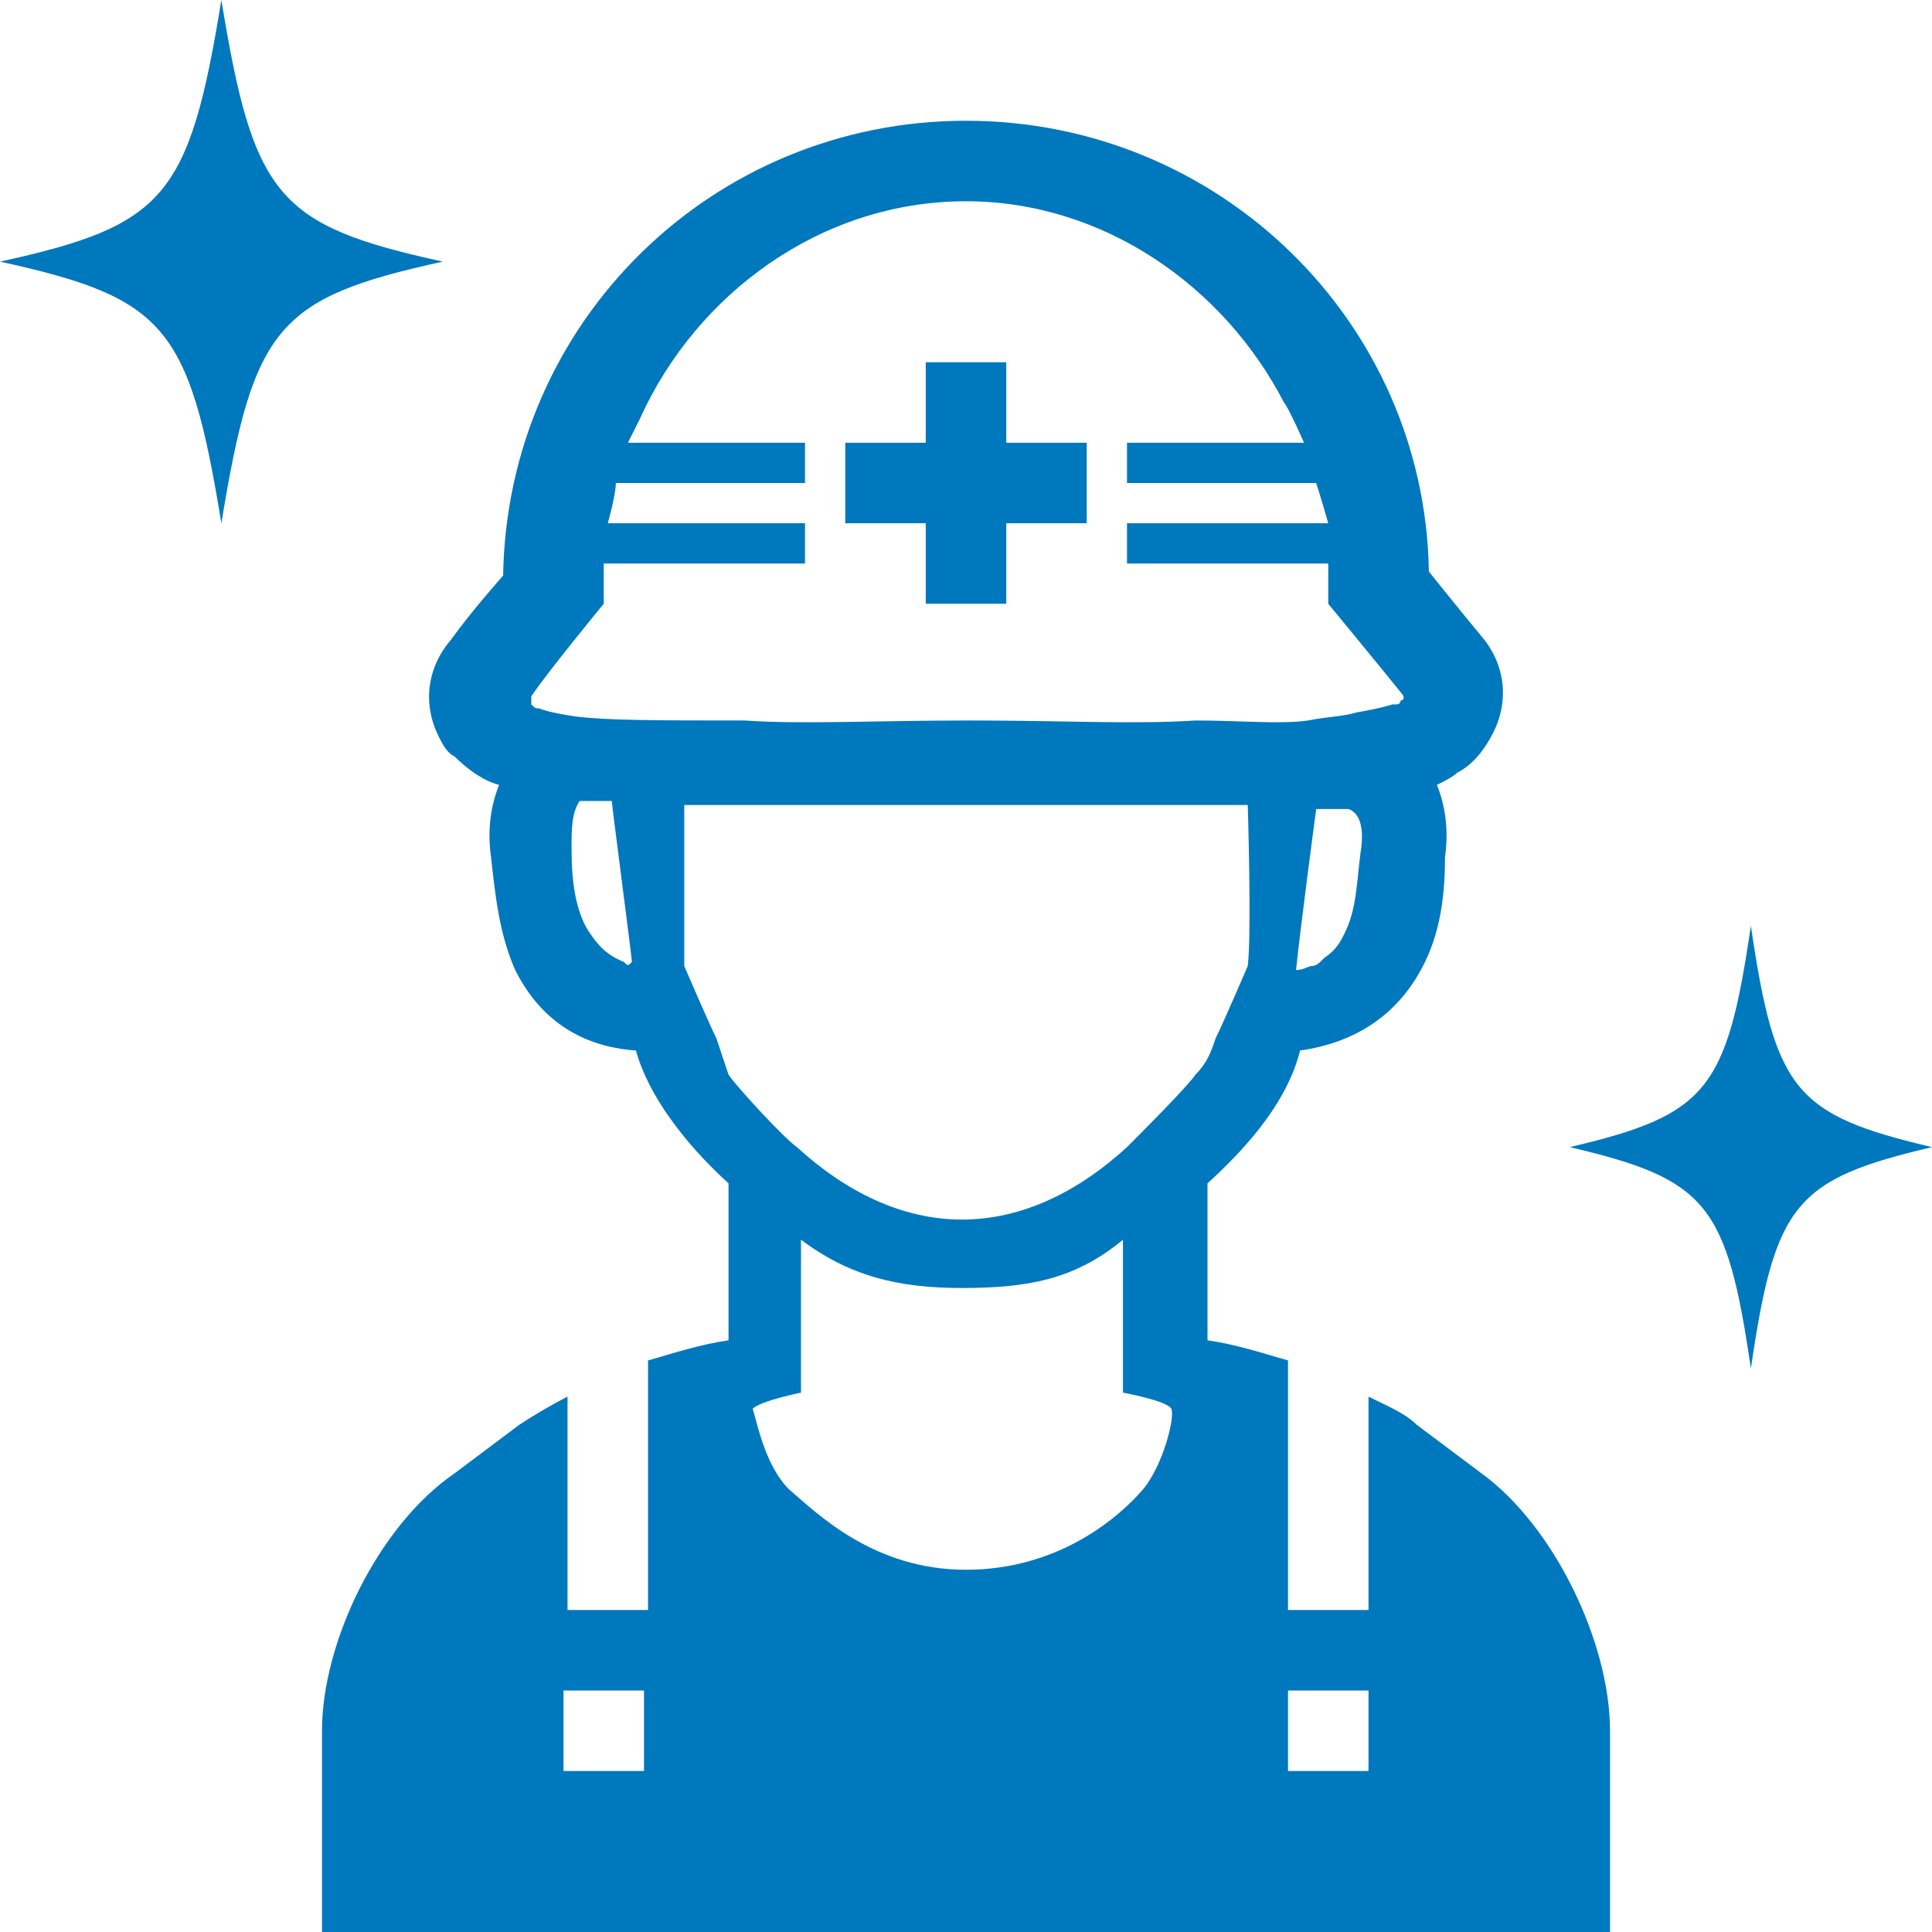 <svg enable-background="new 0 0 48 48" height="48" viewBox="0 0 48 48" width="48" xmlns="http://www.w3.org/2000/svg"><g fill="#0078bd"><path d="m36.8 36.6-1.6-1.2c-.3-.3-.8-.5-1.2-.7v5.3h-2v-6.2c-.7-.2-1.3-.4-2-.5v-3.9c1.1-1 2-2.1 2.3-3.3 1.4-.2 2.4-.9 3-2 .5-.9.6-1.9.6-2.8.1-.7 0-1.3-.2-1.8.2-.1.4-.2.5-.3.4-.2.7-.6.9-1 .4-.8.3-1.7-.3-2.4-.5-.6-1.3-1.6-1.3-1.6-.1-6.2-5.2-11.2-11.5-11.2s-11.4 5-11.5 11.3c0 0-.8.9-1.3 1.6-.6.7-.7 1.6-.3 2.4.1.2.2.4.4.5.3.3.7.6 1.1.7-.2.5-.3 1.1-.2 1.8.1.9.2 1.9.6 2.8.6 1.2 1.6 1.9 3 2 .3 1.1 1.2 2.3 2.3 3.3v3.9c-.7.1-1.3.3-2 .5v6.2h-2v-5.3c-.4.2-.9.5-1.2.7l-1.6 1.2c-1.9 1.3-3.3 4.2-3.3 6.4v5h32v-5c0-2.2-1.4-5.1-3.2-6.4zm-20.8 7.4h-2v-2h2zm17.8-22.8c-.1.8-.1 1.4-.4 2-.1.2-.2.4-.5.6 0 0-.1.1-.1.1s-.1.1-.2.1-.2.1-.4.1c.1-1 .5-4 .5-4s.6 0 .8 0c.3.1.4.5.3 1.1zm-18.3 2.7c-.5-.2-.7-.5-.9-.8-.3-.5-.4-1.2-.4-2 0-.5 0-.9.2-1.2h.8c0 .1.5 3.9.5 4-.1.1-.1.1-.2 0zm-1.2-6.1c-.7-.1-.9-.2-.9-.2-.1 0-.1 0-.2-.1 0-.1 0-.2 0-.2.4-.6 1.8-2.3 1.8-2.3v-1h5v-1h-4.9s.2-.7.2-1h4.7v-1h-4.4s.2-.4.3-.6c1.4-3.1 4.5-5.4 8.1-5.4 3.4 0 6.4 2.1 7.9 5 .1.1.5 1 .5 1h-4.4v1h4.7c.1.3.3 1 .3 1h-5v1h5v1s1.4 1.7 1.8 2.2c.1.1.1.2 0 .2 0 0 0 .1-.1.1h-.1s-.3.1-.9.2c-.3.1-.7.1-1.2.2-.7.1-1.7 0-2.8 0-1.5.1-3.3 0-5.6 0s-4.2.1-5.6 0c-2.2 0-3.4 0-4.2-.1zm3.5 8c-.2-.4-.8-1.8-.8-1.8v-4h7 7s.1 3.2 0 4c0 0-.6 1.4-.8 1.8-.1.3-.2.6-.5.9-.2.3-1.4 1.5-1.7 1.8-1.2 1.1-2.6 1.8-4.1 1.8s-2.9-.7-4.1-1.8c-.3-.2-1.5-1.5-1.7-1.8-.1-.3-.2-.6-.3-.9zm10.6 11.2c-.6.7-2.1 2-4.4 2s-3.7-1.4-4.4-2c-.6-.6-.8-1.7-.9-2 .2-.2 1.2-.4 1.2-.4v-3.8c1.2.9 2.4 1.2 4 1.2s2.8-.2 4-1.2v3.8s1.1.2 1.2.4-.2 1.4-.7 2zm5.6 7h-2v-2h2z"/><path d="m23 15h2v-2h2v-2h-2v-2h-2v2h-2v2h2z"/><path d="m11 6.5c-4.1.9-4.7 1.6-5.5 6.5-.8-4.9-1.4-5.6-5.5-6.5 4.1-.9 4.7-1.6 5.5-6.5.8 4.9 1.4 5.6 5.5 6.5z"/><path d="m48 28.5c-3.4.8-3.9 1.4-4.5 5.5-.6-4.1-1.1-4.7-4.5-5.5 3.4-.8 3.9-1.4 4.5-5.5.6 4.1 1.1 4.7 4.5 5.5z"/></g></svg>